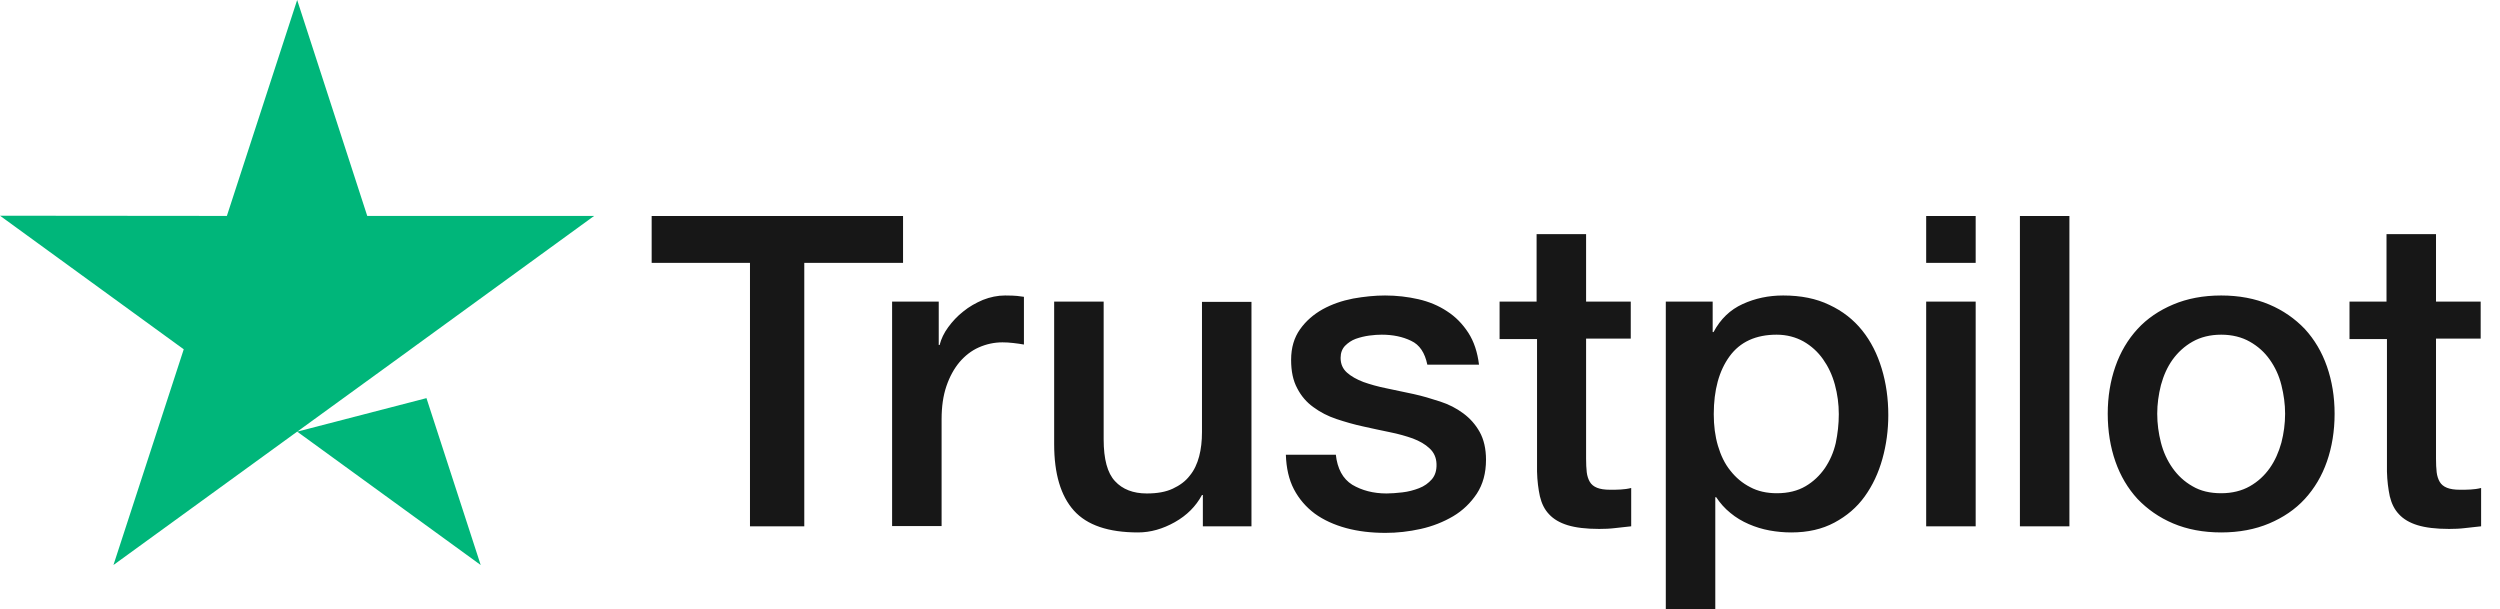 <svg width="119" height="29" viewBox="0 0 119 29" fill="none" xmlns="http://www.w3.org/2000/svg">
<path d="M31.029 10.281H42.985V12.512H38.284V25.052H35.699V12.512H31.019V10.281H31.029ZM42.475 14.357H44.684V16.421H44.726C44.799 16.129 44.935 15.848 45.133 15.577C45.331 15.306 45.571 15.045 45.852 14.826C46.133 14.597 46.446 14.42 46.79 14.274C47.134 14.138 47.489 14.065 47.843 14.065C48.114 14.065 48.312 14.076 48.416 14.086C48.52 14.097 48.625 14.117 48.739 14.128V16.4C48.573 16.369 48.406 16.348 48.229 16.327C48.051 16.306 47.885 16.296 47.718 16.296C47.322 16.296 46.947 16.379 46.592 16.536C46.238 16.692 45.935 16.932 45.675 17.234C45.414 17.547 45.206 17.922 45.049 18.381C44.893 18.84 44.82 19.361 44.82 19.955V25.042H42.464V14.357H42.475ZM59.57 25.052H57.256V23.562H57.214C56.922 24.104 56.495 24.531 55.922 24.854C55.348 25.177 54.764 25.344 54.17 25.344C52.763 25.344 51.742 25 51.116 24.302C50.491 23.603 50.178 22.551 50.178 21.143V14.357H52.534V20.914C52.534 21.852 52.711 22.519 53.076 22.905C53.43 23.291 53.941 23.489 54.587 23.489C55.088 23.489 55.494 23.416 55.828 23.259C56.161 23.103 56.432 22.905 56.63 22.644C56.839 22.394 56.985 22.081 57.079 21.727C57.172 21.373 57.214 20.987 57.214 20.57V14.368H59.57V25.052ZM63.583 21.623C63.656 22.311 63.917 22.79 64.365 23.072C64.824 23.343 65.366 23.489 66.002 23.489C66.221 23.489 66.471 23.468 66.752 23.437C67.034 23.405 67.305 23.332 67.544 23.239C67.795 23.145 67.993 22.999 68.159 22.811C68.316 22.624 68.389 22.384 68.378 22.081C68.368 21.779 68.253 21.529 68.045 21.341C67.836 21.143 67.576 20.997 67.252 20.872C66.929 20.758 66.564 20.653 66.148 20.57C65.731 20.487 65.314 20.393 64.886 20.299C64.448 20.205 64.021 20.08 63.614 19.945C63.208 19.809 62.843 19.621 62.52 19.382C62.197 19.152 61.936 18.85 61.749 18.485C61.551 18.12 61.457 17.672 61.457 17.13C61.457 16.546 61.603 16.067 61.884 15.671C62.166 15.274 62.53 14.962 62.958 14.722C63.396 14.482 63.875 14.315 64.407 14.211C64.938 14.117 65.449 14.065 65.929 14.065C66.481 14.065 67.013 14.128 67.513 14.242C68.013 14.357 68.472 14.545 68.879 14.816C69.285 15.076 69.619 15.42 69.89 15.837C70.161 16.254 70.328 16.765 70.401 17.359H67.941C67.826 16.796 67.576 16.411 67.169 16.223C66.763 16.025 66.293 15.931 65.772 15.931C65.606 15.931 65.407 15.942 65.178 15.973C64.949 16.004 64.74 16.056 64.532 16.129C64.334 16.202 64.167 16.317 64.021 16.463C63.886 16.609 63.813 16.796 63.813 17.036C63.813 17.328 63.917 17.557 64.115 17.735C64.313 17.912 64.573 18.058 64.897 18.183C65.22 18.297 65.585 18.402 66.002 18.485C66.419 18.569 66.846 18.662 67.284 18.756C67.711 18.85 68.128 18.975 68.545 19.111C68.962 19.246 69.327 19.434 69.65 19.674C69.973 19.913 70.234 20.205 70.432 20.56C70.63 20.914 70.734 21.362 70.734 21.883C70.734 22.519 70.588 23.051 70.296 23.499C70.004 23.937 69.629 24.302 69.171 24.573C68.712 24.844 68.191 25.052 67.628 25.177C67.065 25.303 66.502 25.365 65.95 25.365C65.272 25.365 64.647 25.292 64.073 25.136C63.5 24.979 62.999 24.75 62.583 24.448C62.166 24.135 61.832 23.749 61.592 23.291C61.352 22.832 61.227 22.28 61.207 21.644H63.583V21.623ZM71.36 14.357H73.142V11.146H75.498V14.357H77.624V16.119H75.498V21.831C75.498 22.081 75.508 22.29 75.529 22.478C75.55 22.655 75.602 22.811 75.675 22.936C75.748 23.061 75.863 23.155 76.019 23.218C76.175 23.28 76.374 23.312 76.645 23.312C76.811 23.312 76.978 23.312 77.145 23.301C77.312 23.291 77.478 23.27 77.645 23.228V25.052C77.385 25.084 77.124 25.105 76.884 25.136C76.634 25.167 76.384 25.177 76.123 25.177C75.498 25.177 74.998 25.115 74.622 25C74.247 24.886 73.945 24.708 73.736 24.479C73.517 24.25 73.382 23.968 73.299 23.624C73.225 23.28 73.173 22.884 73.163 22.446V16.14H71.38V14.357H71.36ZM79.292 14.357H81.523V15.806H81.565C81.898 15.181 82.357 14.743 82.951 14.472C83.545 14.201 84.181 14.065 84.88 14.065C85.724 14.065 86.454 14.211 87.079 14.514C87.704 14.805 88.226 15.212 88.643 15.733C89.06 16.254 89.362 16.859 89.57 17.547C89.779 18.235 89.883 18.975 89.883 19.757C89.883 20.476 89.789 21.175 89.602 21.842C89.414 22.519 89.133 23.113 88.757 23.635C88.382 24.156 87.903 24.562 87.319 24.875C86.735 25.188 86.058 25.344 85.265 25.344C84.921 25.344 84.577 25.313 84.233 25.25C83.889 25.188 83.556 25.084 83.243 24.948C82.93 24.813 82.628 24.635 82.367 24.416C82.096 24.198 81.877 23.947 81.69 23.666H81.648V29.003H79.292V14.357ZM87.527 19.715C87.527 19.236 87.465 18.767 87.34 18.308C87.215 17.849 87.027 17.453 86.777 17.099C86.527 16.744 86.214 16.463 85.849 16.254C85.474 16.046 85.046 15.931 84.567 15.931C83.577 15.931 82.826 16.275 82.326 16.963C81.825 17.651 81.575 18.569 81.575 19.715C81.575 20.257 81.638 20.758 81.773 21.216C81.909 21.675 82.096 22.071 82.367 22.405C82.628 22.738 82.941 22.999 83.305 23.186C83.67 23.384 84.098 23.478 84.577 23.478C85.119 23.478 85.568 23.364 85.943 23.145C86.318 22.926 86.62 22.634 86.86 22.29C87.1 21.936 87.277 21.539 87.381 21.091C87.475 20.643 87.527 20.184 87.527 19.715ZM91.686 10.281H94.042V12.512H91.686V10.281ZM91.686 14.357H94.042V25.052H91.686V14.357ZM96.148 10.281H98.504V25.052H96.148V10.281ZM105.728 25.344C104.873 25.344 104.112 25.198 103.445 24.917C102.778 24.635 102.215 24.239 101.746 23.749C101.287 23.249 100.933 22.655 100.693 21.967C100.453 21.279 100.328 20.518 100.328 19.694C100.328 18.881 100.453 18.131 100.693 17.443C100.933 16.755 101.287 16.16 101.746 15.66C102.204 15.16 102.778 14.774 103.445 14.493C104.112 14.211 104.873 14.065 105.728 14.065C106.582 14.065 107.343 14.211 108.011 14.493C108.678 14.774 109.241 15.17 109.71 15.66C110.168 16.16 110.523 16.755 110.762 17.443C111.002 18.131 111.127 18.881 111.127 19.694C111.127 20.518 111.002 21.279 110.762 21.967C110.523 22.655 110.168 23.249 109.71 23.749C109.251 24.25 108.678 24.635 108.011 24.917C107.343 25.198 106.582 25.344 105.728 25.344ZM105.728 23.478C106.249 23.478 106.708 23.364 107.093 23.145C107.479 22.926 107.792 22.634 108.042 22.28C108.292 21.925 108.469 21.519 108.594 21.07C108.709 20.622 108.771 20.163 108.771 19.694C108.771 19.236 108.709 18.787 108.594 18.329C108.48 17.87 108.292 17.474 108.042 17.12C107.792 16.765 107.479 16.484 107.093 16.265C106.708 16.046 106.249 15.931 105.728 15.931C105.206 15.931 104.748 16.046 104.362 16.265C103.976 16.484 103.664 16.776 103.414 17.12C103.163 17.474 102.986 17.87 102.861 18.329C102.746 18.787 102.684 19.236 102.684 19.694C102.684 20.163 102.746 20.622 102.861 21.07C102.976 21.519 103.163 21.925 103.414 22.28C103.664 22.634 103.976 22.926 104.362 23.145C104.748 23.374 105.206 23.478 105.728 23.478ZM111.815 14.357H113.598V11.146H115.954V14.357H118.08V16.119H115.954V21.831C115.954 22.081 115.964 22.29 115.985 22.478C116.006 22.655 116.058 22.811 116.131 22.936C116.204 23.061 116.318 23.155 116.475 23.218C116.631 23.28 116.829 23.312 117.1 23.312C117.267 23.312 117.434 23.312 117.601 23.301C117.767 23.291 117.934 23.27 118.101 23.228V25.052C117.84 25.084 117.58 25.105 117.34 25.136C117.09 25.167 116.84 25.177 116.579 25.177C115.954 25.177 115.453 25.115 115.078 25C114.703 24.886 114.4 24.708 114.192 24.479C113.973 24.25 113.838 23.968 113.754 23.624C113.681 23.28 113.629 22.884 113.619 22.446V16.14H111.836V14.357H111.815Z" fill="#171717"/>
<path fill-rule="evenodd" clip-rule="evenodd" d="M17.481 10.278H28.28L19.545 16.627L19.546 16.628L14.148 20.546L20.299 18.951L20.07 18.244L22.881 26.895L14.145 20.546L5.4 26.895L8.746 16.627L0 10.268L10.799 10.278L14.145 0L17.481 10.278Z" fill="#00B67A"/>
</svg>
